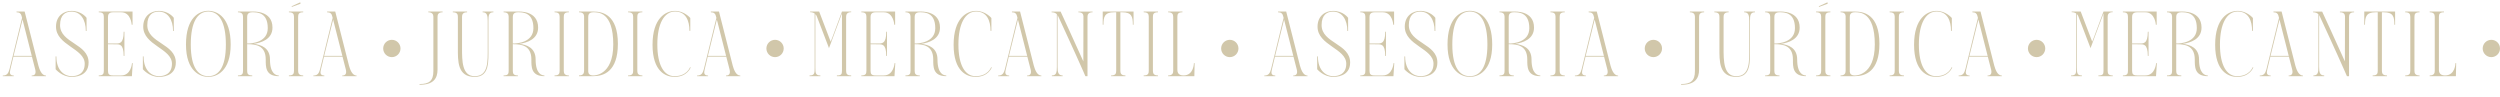 <svg width="2166" height="84" viewBox="0 0 2166 84" fill="none" xmlns="http://www.w3.org/2000/svg">
<path d="M33.28 56.88C34.16 59.84 35.84 65.44 39.84 65.44V66H27.44V65.44C30.24 65.44 31.36 63.76 30.56 60.32L27.68 49.12H11.6L8.96 60.16C8.08 63.6 8.64 65.36 11.92 65.44V66H2.4V65.44C6.24 65.44 7.28 63.28 8.24 59.92L19.12 15.52C19.04 14.96 19.12 15.52 18.64 13.68C18.16 11.76 16.96 10.64 14.32 10.64V10H21.36L33.28 56.88ZM11.76 48.4H27.52L19.52 16.96L11.76 48.4ZM52.037 21.76C52.037 37.44 76.757 37.76 76.757 54.16C76.757 66.64 63.957 66.64 62.037 66.64C53.717 66.64 48.197 60 48.197 60V48.88H48.837C48.837 62 56.597 66 62.037 66C66.357 66 73.397 64.48 73.397 55.2C73.397 42 48.517 39.28 48.517 23.12C48.517 13.6 55.397 9.44 61.957 9.44C70.837 9.44 74.997 15.44 74.997 15.44V26.88H74.357C74.357 16.88 69.717 10.08 61.957 10.08C56.917 10.08 52.037 12.64 52.037 21.76ZM104.996 65.36C113.716 65.36 114.356 54.72 114.356 54.72H114.996L114.276 66H97.956H85.556V65.36C89.396 65.36 89.956 63.84 89.956 61.28C89.956 60.56 89.956 24.24 89.956 14.56C89.956 11.92 88.996 10.64 85.556 10.64V10H97.956H114.836V21.44H114.116C114.116 21.44 113.556 10.64 104.996 10.64C98.116 10.64 97.956 10.64 97.956 10.64C94.116 10.64 93.556 12.8 93.556 14.72C93.556 15.12 93.556 26.16 93.556 37.68H99.716C103.236 37.68 107.156 38.24 107.156 27.52H107.796V48.48H107.156C107.156 37.68 103.236 38.4 99.716 38.4L93.556 38.32C93.556 47.92 93.556 57.12 93.556 61.44C93.556 64.24 94.516 65.36 97.956 65.36C97.956 65.36 98.116 65.36 104.996 65.36ZM127.615 21.76C127.615 37.44 152.335 37.76 152.335 54.16C152.335 66.64 139.535 66.64 137.615 66.64C129.295 66.64 123.775 60 123.775 60V48.88H124.415C124.415 62 132.175 66 137.615 66C141.935 66 148.975 64.48 148.975 55.2C148.975 42 124.095 39.28 124.095 23.12C124.095 13.6 130.975 9.44 137.535 9.44C146.415 9.44 150.575 15.44 150.575 15.44V26.88H149.935C149.935 16.88 145.295 10.08 137.535 10.08C132.495 10.08 127.615 12.64 127.615 21.76ZM180.494 9.36C188.574 9.44 199.854 15.2 199.854 38.56C199.854 62 187.454 66.64 180.494 66.64C173.614 66.64 161.134 62 161.134 38.56C161.134 15.2 172.414 9.44 180.494 9.36ZM180.494 66C189.214 66 195.694 58.72 195.694 38.56C195.694 19.12 189.854 10.08 180.494 10C171.134 10.08 165.294 18.96 165.294 38.56C165.294 59.2 172.094 66 180.494 66ZM233.91 51.52C233.91 64.24 239.43 65.36 241.51 65.36V66C229.83 66 230.23 57.6 230.23 51.52C230.23 39.2 221.27 38.4 215.11 38.32C214.47 38.32 214.15 38.32 214.15 38.32C214.15 47.52 214.15 57.28 214.15 61.52C214.15 64 215.03 65.36 218.55 65.36V66H206.15V65.36C209.99 65.36 210.55 63.92 210.55 61.36C210.55 60.64 210.55 24.08 210.55 14.48C210.55 12.32 209.59 10.64 206.15 10.64V10C206.15 10 215.43 10 218.55 10C219.75 10 236.07 9.04 236.07 23.92C236.07 34.08 226.31 37.04 219.83 38C226.23 38.72 233.91 41.44 233.91 51.52ZM214.15 14.64C214.15 15.04 214.15 37.68 214.15 37.68C214.31 37.68 214.55 37.68 214.79 37.68C217.99 37.68 231.99 36.72 231.99 24.4C231.99 10.64 222.79 10.64 218.55 10.64C214.79 10.64 214.15 12.72 214.15 14.64ZM262.706 65.36V66H250.306V65.36C254.146 65.36 254.706 63.68 254.706 61.36C254.706 60.64 254.706 24.08 254.706 14.48C254.706 12.08 253.746 10.64 250.306 10.64V10H262.706V10.64C258.866 10.64 258.306 12.24 258.306 14.64C258.306 15.36 258.306 51.92 258.306 61.52C258.306 63.76 259.266 65.36 262.706 65.36ZM252.866 6L252.626 5.44L260.146 2L260.386 3.2L252.866 6ZM302.374 56.88C303.254 59.84 304.934 65.44 308.934 65.44V66H296.534V65.44C299.334 65.44 300.454 63.76 299.654 60.32L296.774 49.12H280.694L278.054 60.16C277.174 63.6 277.734 65.36 281.014 65.44V66H271.494V65.44C275.334 65.44 276.374 63.28 277.334 59.92L288.214 15.52C288.134 14.96 288.214 15.52 287.734 13.68C287.254 11.76 286.054 10.64 283.414 10.64V10H290.454L302.374 56.88ZM280.854 48.4H296.614L288.614 16.96L280.854 48.4Z" fill="#D1C7AA"/>
<circle cx="339.5" cy="42" r="7.5" fill="#D1C7AA"/>
<path d="M371.08 10.64V10H383.48V10.64C379.64 10.64 379.08 12.72 379.08 14.64V57.52V60.32C379.08 68 375.48 73.44 363.72 73.44H363.48V72.8H363.72C371.64 72.8 375.48 70.16 375.48 61.6C375.48 60.32 375.48 57.52 375.48 57.52C375.48 49.92 375.48 22.88 375.48 14.48C375.48 12.48 374.52 10.64 371.08 10.64ZM418.146 10.64V10H427.506V10.64C423.506 10.64 423.186 13.28 423.186 18.08C423.186 18.08 423.186 35.76 423.186 41.52C423.186 53.12 424.306 66.64 411.266 66.64C396.146 66.64 396.706 52.72 396.706 41.52C396.706 34.08 396.706 18.16 396.706 14.64C396.706 12.72 396.306 10.64 392.306 10.64V10H404.706V10.64C400.866 10.64 400.306 12.72 400.306 14.64C400.306 15.52 400.306 34.88 400.306 41.52C400.306 52.64 400.226 66 411.266 66C423.266 66 422.546 53.12 422.546 41.52C422.546 35.2 422.546 18.08 422.546 18.08C422.546 13.44 421.986 10.64 418.146 10.64ZM464.066 51.52C464.066 64.24 469.586 65.36 471.666 65.36V66C459.986 66 460.386 57.6 460.386 51.52C460.386 39.2 451.426 38.4 445.266 38.32C444.626 38.32 444.306 38.32 444.306 38.32C444.306 47.52 444.306 57.28 444.306 61.52C444.306 64 445.186 65.36 448.706 65.36V66H436.306V65.36C440.146 65.36 440.706 63.92 440.706 61.36C440.706 60.64 440.706 24.08 440.706 14.48C440.706 12.32 439.746 10.64 436.306 10.64V10C436.306 10 445.586 10 448.706 10C449.906 10 466.226 9.04 466.226 23.92C466.226 34.08 456.466 37.04 449.986 38C456.386 38.72 464.066 41.44 464.066 51.52ZM444.306 14.64C444.306 15.04 444.306 37.68 444.306 37.68C444.466 37.68 444.706 37.68 444.946 37.68C448.146 37.68 462.146 36.72 462.146 24.4C462.146 10.64 452.946 10.64 448.706 10.64C444.946 10.64 444.306 12.72 444.306 14.64ZM492.863 65.36V66H480.463V65.36C484.303 65.36 484.863 63.68 484.863 61.36C484.863 60.64 484.863 24.08 484.863 14.48C484.863 12.08 483.903 10.64 480.463 10.64V10H492.863V10.64C489.023 10.64 488.463 12.24 488.463 14.64C488.463 15.36 488.463 51.92 488.463 61.52C488.463 63.76 489.423 65.36 492.863 65.36ZM514.05 10C521.97 10 535.33 12.64 535.33 38C535.33 62.08 522.93 66 514.05 66H501.65V65.36C505.49 65.36 506.05 63.2 506.05 61.28C506.05 60.56 506.05 23.6 506.05 13.92C505.89 12.24 505.09 10.64 501.65 10.64V10H514.05ZM514.05 65.36C514.05 65.36 531.33 66.16 531.33 38.48C531.33 10 518.05 10.64 514.05 10.64C510.21 10.64 509.65 12.8 509.65 14.72C509.65 15.44 509.65 52.4 509.65 62.16C509.81 63.76 510.61 65.36 514.05 65.36ZM556.566 65.36V66H544.166V65.36C548.006 65.36 548.566 63.68 548.566 61.36C548.566 60.64 548.566 24.08 548.566 14.48C548.566 12.08 547.606 10.64 544.166 10.64V10H556.566V10.64C552.726 10.64 552.166 12.24 552.166 14.64C552.166 15.36 552.166 51.92 552.166 61.52C552.166 63.76 553.126 65.36 556.566 65.36ZM584.393 66C595.113 66 597.833 58.32 597.833 58.32H598.473C598.473 58.32 595.593 66.64 584.393 66.64C576.953 66.64 565.353 62.08 565.353 38.8C565.353 15.6 576.793 9.44 584.873 9.44C592.953 9.44 598.073 15.6 598.073 15.6V26.72H597.353C597.353 18.08 594.313 10 584.873 10C575.433 10 569.513 20.48 569.513 38.56C569.513 56.64 575.353 66 584.393 66ZM634.843 56.88C635.723 59.84 637.403 65.44 641.403 65.44V66H629.003V65.44C631.803 65.44 632.923 63.76 632.123 60.32L629.243 49.12H613.163L610.523 60.16C609.643 63.6 610.203 65.36 613.483 65.44V66H603.963V65.44C607.803 65.44 608.843 63.28 609.803 59.92L620.683 15.52C620.603 14.96 620.683 15.52 620.203 13.68C619.723 11.76 618.523 10.64 615.883 10.64V10H622.923L634.843 56.88ZM613.322 48.4H629.083L621.083 16.96L613.322 48.4Z" fill="#D1C7AA"/>
<circle cx="671.5" cy="42" r="7.5" fill="#D1C7AA"/>
<path d="M729.48 10H730.12H737.48V10.56C733.64 10.56 733.08 12.72 733.08 14.64C733.08 15.36 733.08 51.92 733.08 61.52C733.08 64.08 734.04 65.36 737.48 65.36V66H725.08V65.36C728.92 65.36 729.48 64.32 729.48 61.36C729.48 60.88 729.48 20.24 729.48 11.6L721.56 32.8L720.2 36.48L720.04 36.96L718.2 41.76L717.96 40.96C713.16 28.32 708.12 15.04 707.88 14.64C707.64 13.76 707.16 12.96 706.44 12.24V58.56C706.44 63.28 706.6 65.36 710.76 65.36V66H706.44H705.72H701.4V65.36C705.88 65.36 705.8 63.28 705.8 58.56V11.68C704.84 11.04 703.64 10.56 701.88 10.56V10H705.8H706.44H709.72C709.72 10 714.76 23.2 719.72 36.16L719.8 35.84L721.24 32.16L729.48 10ZM765.699 65.36C774.419 65.36 775.059 54.72 775.059 54.72H775.699L774.979 66H758.659H746.259V65.36C750.099 65.36 750.659 63.84 750.659 61.28C750.659 60.56 750.659 24.24 750.659 14.56C750.659 11.92 749.699 10.64 746.259 10.64V10H758.659H775.539V21.44H774.819C774.819 21.44 774.259 10.64 765.699 10.64C758.819 10.64 758.659 10.64 758.659 10.64C754.819 10.64 754.259 12.8 754.259 14.72C754.259 15.12 754.259 26.16 754.259 37.68H760.419C763.939 37.68 767.859 38.24 767.859 27.52H768.499V48.48H767.859C767.859 37.68 763.939 38.4 760.419 38.4L754.259 38.32C754.259 47.92 754.259 57.12 754.259 61.44C754.259 64.24 755.219 65.36 758.659 65.36C758.659 65.36 758.819 65.36 765.699 65.36ZM812.238 51.52C812.238 64.24 817.758 65.36 819.838 65.36V66C808.158 66 808.558 57.6 808.558 51.52C808.558 39.2 799.598 38.4 793.438 38.32C792.798 38.32 792.478 38.32 792.478 38.32C792.478 47.52 792.478 57.28 792.478 61.52C792.478 64 793.358 65.36 796.878 65.36V66H784.478V65.36C788.318 65.36 788.878 63.92 788.878 61.36C788.878 60.64 788.878 24.08 788.878 14.48C788.878 12.32 787.918 10.64 784.478 10.64V10C784.478 10 793.758 10 796.878 10C798.078 10 814.398 9.04 814.398 23.92C814.398 34.08 804.638 37.04 798.158 38C804.558 38.72 812.238 41.44 812.238 51.52ZM792.478 14.64C792.478 15.04 792.478 37.68 792.478 37.68C792.638 37.68 792.878 37.68 793.118 37.68C796.318 37.68 810.318 36.72 810.318 24.4C810.318 10.64 801.118 10.64 796.878 10.64C793.118 10.64 792.478 12.72 792.478 14.64ZM845.253 66C855.973 66 858.693 58.32 858.693 58.32H859.333C859.333 58.32 856.453 66.64 845.253 66.64C837.813 66.64 826.213 62.08 826.213 38.8C826.213 15.6 837.653 9.44 845.733 9.44C853.813 9.44 858.933 15.6 858.933 15.6V26.72H858.213C858.213 18.08 855.173 10 845.733 10C836.293 10 830.373 20.48 830.373 38.56C830.373 56.64 836.213 66 845.253 66ZM895.702 56.88C896.582 59.84 898.262 65.44 902.262 65.44V66H889.862V65.44C892.662 65.44 893.782 63.76 892.982 60.32L890.102 49.12H874.022L871.382 60.16C870.502 63.6 871.062 65.36 874.342 65.44V66H864.822V65.44C868.662 65.44 869.702 63.28 870.662 59.92L881.542 15.52C881.462 14.96 881.542 15.52 881.062 13.68C880.582 11.76 879.382 10.64 876.742 10.64V10H883.782L895.702 56.88ZM874.182 48.4H889.942L881.942 16.96L874.182 48.4ZM934.288 10.64V10.08H946.608V10.64C942.768 10.64 942.208 12.8 942.208 14.64C942.208 15.12 942.208 48.96 942.208 61.36C942.208 64.24 942.208 66 942.208 66H940.368C939.808 64.72 939.248 63.36 938.608 61.92C930.688 43.92 917.248 15.04 917.088 14.64C916.928 14.16 916.608 13.6 916.288 13.04V57.92C916.288 62.64 916.848 65.36 920.688 65.36V66H916.288H915.648H911.327V65.36C915.328 65.36 915.648 62.56 915.648 57.92V12.32C914.688 11.36 913.248 10.64 911.088 10.64V10.08H915.648H916.288H918.928C918.928 10.08 930.608 35.2 938.608 53.2C938.608 41.76 938.688 20.72 938.688 13.92C938.528 12.24 937.728 10.64 934.288 10.64ZM955.4 21.44V10H982.12V21.44H981.48C981.48 14.56 980.6 10.64 972.28 10.64C971.72 10.64 971.16 10.64 970.68 10.64V34.08C970.68 44.72 970.68 56.64 970.68 61.52C970.68 63.76 971.64 65.36 975.08 65.36V66H962.68V65.36C966.52 65.36 967.08 63.68 967.08 61.36C967.08 60.88 967.08 46.88 967.08 33.92V33.84C967.08 25.84 967.08 18.16 967.08 14.48C967.08 14.48 967.08 14.48 967.08 14.4V10.64C966.52 10.64 965.96 10.64 965.24 10.64C957 10.64 956.04 14.56 956.04 21.44H955.4ZM1003.28 65.36V66H990.884V65.36C994.724 65.36 995.284 63.68 995.284 61.36C995.284 60.64 995.284 24.08 995.284 14.48C995.284 12.08 994.324 10.64 990.884 10.64V10H1003.28V10.64C999.444 10.64 998.884 12.24 998.884 14.64C998.884 15.36 998.884 51.92 998.884 61.52C998.884 63.76 999.844 65.36 1003.28 65.36ZM1025.35 65.36C1034.39 65.36 1034.39 54.72 1034.39 54.72H1035.03L1034.79 66H1012.07V65.36C1015.91 65.36 1016.47 63.28 1016.47 61.36C1016.47 60.64 1016.47 24.08 1016.47 14.56C1016.47 12.24 1015.51 10.64 1012.07 10.64V10H1024.47V10.64C1020.63 10.64 1020.07 12.24 1020.07 14.64C1020.07 15.44 1020.07 50.48 1020.07 60.08C1020.07 61.52 1019.99 65.36 1025.35 65.36Z" fill="#D1C7AA"/>
<circle cx="1065.5" cy="42" r="7.5" fill="#D1C7AA"/>
<path d="M1126.28 56.88C1127.16 59.84 1128.84 65.44 1132.84 65.44V66H1120.44V65.44C1123.24 65.44 1124.36 63.76 1123.56 60.32L1120.68 49.12H1104.6L1101.96 60.16C1101.08 63.6 1101.64 65.36 1104.92 65.44V66H1095.4V65.44C1099.24 65.44 1100.28 63.28 1101.24 59.92L1112.12 15.52C1112.04 14.96 1112.12 15.52 1111.64 13.68C1111.16 11.76 1109.96 10.64 1107.32 10.64V10H1114.36L1126.28 56.88ZM1104.76 48.4H1120.52L1112.52 16.96L1104.76 48.4ZM1145.04 21.76C1145.04 37.44 1169.76 37.76 1169.76 54.16C1169.76 66.64 1156.96 66.64 1155.04 66.64C1146.72 66.64 1141.2 60 1141.2 60V48.88H1141.84C1141.84 62 1149.6 66 1155.04 66C1159.36 66 1166.4 64.48 1166.4 55.2C1166.4 42 1141.52 39.28 1141.52 23.12C1141.52 13.6 1148.4 9.44 1154.96 9.44C1163.84 9.44 1168 15.44 1168 15.44V26.88H1167.36C1167.36 16.88 1162.72 10.08 1154.96 10.08C1149.92 10.08 1145.04 12.64 1145.04 21.76ZM1198 65.36C1206.72 65.36 1207.36 54.72 1207.36 54.72H1208L1207.28 66H1190.96H1178.56V65.36C1182.4 65.36 1182.96 63.84 1182.96 61.28C1182.96 60.56 1182.96 24.24 1182.96 14.56C1182.96 11.92 1182 10.64 1178.56 10.64V10H1190.96H1207.84V21.44H1207.12C1207.12 21.44 1206.56 10.64 1198 10.64C1191.12 10.64 1190.96 10.64 1190.96 10.64C1187.12 10.64 1186.56 12.8 1186.56 14.72C1186.56 15.12 1186.56 26.16 1186.56 37.68H1192.72C1196.24 37.68 1200.16 38.24 1200.16 27.52H1200.8V48.48H1200.16C1200.16 37.68 1196.24 38.4 1192.72 38.4L1186.56 38.32C1186.56 47.92 1186.56 57.12 1186.56 61.44C1186.56 64.24 1187.52 65.36 1190.96 65.36C1190.96 65.36 1191.12 65.36 1198 65.36ZM1220.62 21.76C1220.62 37.44 1245.34 37.76 1245.34 54.16C1245.34 66.64 1232.54 66.64 1230.62 66.64C1222.3 66.64 1216.78 60 1216.78 60V48.88H1217.42C1217.42 62 1225.18 66 1230.62 66C1234.93 66 1241.98 64.48 1241.98 55.2C1241.98 42 1217.1 39.28 1217.1 23.12C1217.1 13.6 1223.98 9.44 1230.54 9.44C1239.42 9.44 1243.58 15.44 1243.58 15.44V26.88H1242.94C1242.94 16.88 1238.3 10.08 1230.54 10.08C1225.5 10.08 1220.62 12.64 1220.62 21.76ZM1273.49 9.36C1281.57 9.44 1292.85 15.2 1292.85 38.56C1292.85 62 1280.45 66.64 1273.49 66.64C1266.61 66.64 1254.13 62 1254.13 38.56C1254.13 15.2 1265.41 9.44 1273.49 9.36ZM1273.49 66C1282.21 66 1288.69 58.72 1288.69 38.56C1288.69 19.12 1282.85 10.08 1273.49 10C1264.13 10.08 1258.29 18.96 1258.29 38.56C1258.29 59.2 1265.09 66 1273.49 66ZM1326.91 51.52C1326.91 64.24 1332.43 65.36 1334.51 65.36V66C1322.83 66 1323.23 57.6 1323.23 51.52C1323.23 39.2 1314.27 38.4 1308.11 38.32C1307.47 38.32 1307.15 38.32 1307.15 38.32C1307.15 47.52 1307.15 57.28 1307.15 61.52C1307.15 64 1308.03 65.36 1311.55 65.36V66H1299.15V65.36C1302.99 65.36 1303.55 63.92 1303.55 61.36C1303.55 60.64 1303.55 24.08 1303.55 14.48C1303.55 12.32 1302.59 10.64 1299.15 10.64V10C1299.15 10 1308.43 10 1311.55 10C1312.75 10 1329.07 9.04 1329.07 23.92C1329.07 34.08 1319.31 37.04 1312.83 38C1319.23 38.72 1326.91 41.44 1326.91 51.52ZM1307.15 14.64C1307.15 15.04 1307.15 37.68 1307.15 37.68C1307.31 37.68 1307.55 37.68 1307.79 37.68C1310.99 37.68 1324.99 36.72 1324.99 24.4C1324.99 10.64 1315.79 10.64 1311.55 10.64C1307.79 10.64 1307.15 12.72 1307.15 14.64ZM1355.71 65.36V66H1343.31V65.36C1347.15 65.36 1347.71 63.68 1347.71 61.36C1347.71 60.64 1347.71 24.08 1347.71 14.48C1347.71 12.08 1346.75 10.64 1343.31 10.64V10H1355.71V10.64C1351.87 10.64 1351.31 12.24 1351.31 14.64C1351.31 15.36 1351.31 51.92 1351.31 61.52C1351.31 63.76 1352.27 65.36 1355.71 65.36ZM1395.37 56.88C1396.25 59.84 1397.93 65.44 1401.93 65.44V66H1389.53V65.44C1392.33 65.44 1393.45 63.76 1392.65 60.32L1389.77 49.12H1373.69L1371.05 60.16C1370.17 63.6 1370.73 65.36 1374.01 65.44V66H1364.49V65.44C1368.33 65.44 1369.37 63.28 1370.33 59.92L1381.21 15.52C1381.13 14.96 1381.21 15.52 1380.73 13.68C1380.25 11.76 1379.05 10.64 1376.41 10.64V10H1383.45L1395.37 56.88ZM1373.85 48.4H1389.61L1381.61 16.96L1373.85 48.4Z" fill="#D1C7AA"/>
<circle cx="1432.5" cy="42" r="7.5" fill="#D1C7AA"/>
<path d="M1464.08 10.64V10H1476.48V10.64C1472.64 10.64 1472.08 12.72 1472.08 14.64V57.52V60.32C1472.08 68 1468.48 73.44 1456.72 73.44H1456.48V72.8H1456.72C1464.64 72.8 1468.48 70.16 1468.48 61.6C1468.48 60.32 1468.48 57.52 1468.48 57.52C1468.48 49.92 1468.48 22.88 1468.48 14.48C1468.48 12.48 1467.52 10.64 1464.08 10.64ZM1511.15 10.64V10H1520.51V10.64C1516.51 10.64 1516.19 13.28 1516.19 18.08C1516.19 18.08 1516.19 35.76 1516.19 41.52C1516.19 53.12 1517.31 66.64 1504.27 66.64C1489.15 66.64 1489.71 52.72 1489.71 41.52C1489.71 34.08 1489.71 18.16 1489.71 14.64C1489.71 12.72 1489.31 10.64 1485.31 10.64V10H1497.71V10.64C1493.87 10.64 1493.31 12.72 1493.31 14.64C1493.31 15.52 1493.31 34.88 1493.31 41.52C1493.31 52.64 1493.23 66 1504.27 66C1516.27 66 1515.55 53.12 1515.55 41.52C1515.55 35.2 1515.55 18.08 1515.55 18.08C1515.55 13.44 1514.99 10.64 1511.15 10.64ZM1557.07 51.52C1557.07 64.24 1562.59 65.36 1564.67 65.36V66C1552.99 66 1553.39 57.6 1553.39 51.52C1553.39 39.2 1544.43 38.4 1538.27 38.32C1537.63 38.32 1537.31 38.32 1537.31 38.32C1537.31 47.52 1537.31 57.28 1537.31 61.52C1537.31 64 1538.19 65.36 1541.71 65.36V66H1529.31V65.36C1533.15 65.36 1533.71 63.92 1533.71 61.36C1533.71 60.64 1533.71 24.08 1533.71 14.48C1533.71 12.32 1532.75 10.64 1529.31 10.64V10C1529.31 10 1538.59 10 1541.71 10C1542.91 10 1559.23 9.04 1559.23 23.92C1559.23 34.08 1549.47 37.04 1542.99 38C1549.39 38.72 1557.07 41.44 1557.07 51.52ZM1537.31 14.64C1537.31 15.04 1537.31 37.68 1537.31 37.68C1537.47 37.68 1537.71 37.68 1537.95 37.68C1541.15 37.68 1555.15 36.72 1555.15 24.4C1555.15 10.64 1545.95 10.64 1541.71 10.64C1537.95 10.64 1537.31 12.72 1537.31 14.64ZM1585.86 65.36V66H1573.46V65.36C1577.3 65.36 1577.86 63.68 1577.86 61.36C1577.86 60.64 1577.86 24.08 1577.86 14.48C1577.86 12.08 1576.9 10.64 1573.46 10.64V10H1585.86V10.64C1582.02 10.64 1581.46 12.24 1581.46 14.64C1581.46 15.36 1581.46 51.92 1581.46 61.52C1581.46 63.76 1582.42 65.36 1585.86 65.36ZM1576.02 6L1575.78 5.44L1583.3 2L1583.54 3.2L1576.02 6ZM1607.05 10C1614.97 10 1628.33 12.64 1628.33 38C1628.33 62.08 1615.93 66 1607.05 66H1594.65V65.36C1598.49 65.36 1599.05 63.2 1599.05 61.28C1599.05 60.56 1599.05 23.6 1599.05 13.92C1598.89 12.24 1598.09 10.64 1594.65 10.64V10H1607.05ZM1607.05 65.36C1607.05 65.36 1624.33 66.16 1624.33 38.48C1624.33 10 1611.05 10.64 1607.05 10.64C1603.21 10.64 1602.65 12.8 1602.65 14.72C1602.65 15.44 1602.65 52.4 1602.65 62.16C1602.81 63.76 1603.61 65.36 1607.05 65.36ZM1649.57 65.36V66H1637.17V65.36C1641.01 65.36 1641.57 63.68 1641.57 61.36C1641.57 60.64 1641.57 24.08 1641.57 14.48C1641.57 12.08 1640.61 10.64 1637.17 10.64V10H1649.57V10.64C1645.73 10.64 1645.17 12.24 1645.17 14.64C1645.17 15.36 1645.17 51.92 1645.17 61.52C1645.17 63.76 1646.13 65.36 1649.57 65.36ZM1677.39 66C1688.11 66 1690.83 58.32 1690.83 58.32H1691.47C1691.47 58.32 1688.59 66.64 1677.39 66.64C1669.95 66.64 1658.35 62.08 1658.35 38.8C1658.35 15.6 1669.79 9.44 1677.87 9.44C1685.95 9.44 1691.07 15.6 1691.07 15.6V26.72H1690.35C1690.35 18.08 1687.31 10 1677.87 10C1668.43 10 1662.51 20.48 1662.51 38.56C1662.51 56.64 1668.35 66 1677.39 66ZM1727.84 56.88C1728.72 59.84 1730.4 65.44 1734.4 65.44V66H1722V65.44C1724.8 65.44 1725.92 63.76 1725.12 60.32L1722.24 49.12H1706.16L1703.52 60.16C1702.64 63.6 1703.2 65.36 1706.48 65.44V66H1696.96V65.44C1700.8 65.44 1701.84 63.28 1702.8 59.92L1713.68 15.52C1713.6 14.96 1713.68 15.52 1713.2 13.68C1712.72 11.76 1711.52 10.64 1708.88 10.64V10H1715.92L1727.84 56.88ZM1706.32 48.4H1722.08L1714.08 16.96L1706.32 48.4Z" fill="#D1C7AA"/>
<circle cx="1764.5" cy="42" r="7.5" fill="#D1C7AA"/>
<path d="M1822.48 10H1823.12H1830.48V10.56C1826.64 10.56 1826.08 12.72 1826.08 14.64C1826.08 15.36 1826.08 51.92 1826.08 61.52C1826.08 64.08 1827.04 65.36 1830.48 65.36V66H1818.08V65.36C1821.92 65.36 1822.48 64.32 1822.48 61.36C1822.48 60.88 1822.48 20.24 1822.48 11.6L1814.56 32.8L1813.2 36.48L1813.04 36.96L1811.2 41.76L1810.96 40.96C1806.16 28.32 1801.12 15.04 1800.88 14.64C1800.64 13.76 1800.16 12.96 1799.44 12.24V58.56C1799.44 63.28 1799.6 65.36 1803.76 65.36V66H1799.44H1798.72H1794.4V65.36C1798.88 65.36 1798.8 63.28 1798.8 58.56V11.68C1797.84 11.04 1796.64 10.56 1794.88 10.56V10H1798.8H1799.44H1802.72C1802.72 10 1807.76 23.2 1812.72 36.16L1812.8 35.84L1814.24 32.16L1822.48 10ZM1858.7 65.36C1867.42 65.36 1868.06 54.72 1868.06 54.72H1868.7L1867.98 66H1851.66H1839.26V65.36C1843.1 65.36 1843.66 63.84 1843.66 61.28C1843.66 60.56 1843.66 24.24 1843.66 14.56C1843.66 11.92 1842.7 10.64 1839.26 10.64V10H1851.66H1868.54V21.44H1867.82C1867.82 21.44 1867.26 10.64 1858.7 10.64C1851.82 10.64 1851.66 10.64 1851.66 10.64C1847.82 10.64 1847.26 12.8 1847.26 14.72C1847.26 15.12 1847.26 26.16 1847.26 37.68H1853.42C1856.94 37.68 1860.86 38.24 1860.86 27.52H1861.5V48.48H1860.86C1860.86 37.68 1856.94 38.4 1853.42 38.4L1847.26 38.32C1847.26 47.92 1847.26 57.12 1847.26 61.44C1847.26 64.24 1848.22 65.36 1851.66 65.36C1851.66 65.36 1851.82 65.36 1858.7 65.36ZM1905.24 51.52C1905.24 64.24 1910.76 65.36 1912.84 65.36V66C1901.16 66 1901.56 57.6 1901.56 51.52C1901.56 39.2 1892.6 38.4 1886.44 38.32C1885.8 38.32 1885.48 38.32 1885.48 38.32C1885.48 47.52 1885.48 57.28 1885.48 61.52C1885.48 64 1886.36 65.36 1889.88 65.36V66H1877.48V65.36C1881.32 65.36 1881.88 63.92 1881.88 61.36C1881.88 60.64 1881.88 24.08 1881.88 14.48C1881.88 12.32 1880.92 10.64 1877.48 10.64V10C1877.48 10 1886.76 10 1889.88 10C1891.08 10 1907.4 9.04 1907.4 23.92C1907.4 34.08 1897.64 37.04 1891.16 38C1897.56 38.72 1905.24 41.44 1905.24 51.52ZM1885.48 14.64C1885.48 15.04 1885.48 37.68 1885.48 37.68C1885.64 37.68 1885.88 37.68 1886.12 37.68C1889.32 37.68 1903.32 36.72 1903.32 24.4C1903.32 10.64 1894.12 10.64 1889.88 10.64C1886.12 10.64 1885.48 12.72 1885.48 14.64ZM1938.25 66C1948.97 66 1951.69 58.32 1951.69 58.32H1952.33C1952.33 58.32 1949.45 66.64 1938.25 66.64C1930.81 66.64 1919.21 62.08 1919.21 38.8C1919.21 15.6 1930.65 9.44 1938.73 9.44C1946.81 9.44 1951.93 15.6 1951.93 15.6V26.72H1951.21C1951.21 18.08 1948.17 10 1938.73 10C1929.29 10 1923.37 20.48 1923.37 38.56C1923.37 56.64 1929.21 66 1938.25 66ZM1988.7 56.88C1989.58 59.84 1991.26 65.44 1995.26 65.44V66H1982.86V65.44C1985.66 65.44 1986.78 63.76 1985.98 60.32L1983.1 49.12H1967.02L1964.38 60.16C1963.5 63.6 1964.06 65.36 1967.34 65.44V66H1957.82V65.44C1961.66 65.44 1962.7 63.28 1963.66 59.92L1974.54 15.52C1974.46 14.96 1974.54 15.52 1974.06 13.68C1973.58 11.76 1972.38 10.64 1969.74 10.64V10H1976.78L1988.7 56.88ZM1967.18 48.4H1982.94L1974.94 16.96L1967.18 48.4ZM2027.29 10.64V10.08H2039.61V10.64C2035.77 10.64 2035.21 12.8 2035.21 14.64C2035.21 15.12 2035.21 48.96 2035.21 61.36C2035.21 64.24 2035.21 66 2035.21 66H2033.37C2032.81 64.72 2032.25 63.36 2031.61 61.92C2023.69 43.92 2010.25 15.04 2010.09 14.64C2009.93 14.16 2009.61 13.6 2009.29 13.04V57.92C2009.29 62.64 2009.85 65.36 2013.69 65.36V66H2009.29H2008.65H2004.33V65.36C2008.33 65.36 2008.65 62.56 2008.65 57.92V12.32C2007.69 11.36 2006.25 10.64 2004.09 10.64V10.08H2008.65H2009.29H2011.93C2011.93 10.08 2023.61 35.2 2031.61 53.2C2031.61 41.76 2031.69 20.72 2031.69 13.92C2031.53 12.24 2030.73 10.64 2027.29 10.64ZM2048.4 21.44V10H2075.12V21.44H2074.48C2074.48 14.56 2073.6 10.64 2065.28 10.64C2064.72 10.64 2064.16 10.64 2063.68 10.64V34.08C2063.68 44.72 2063.68 56.64 2063.68 61.52C2063.68 63.76 2064.64 65.36 2068.08 65.36V66H2055.68V65.36C2059.52 65.36 2060.08 63.68 2060.08 61.36C2060.08 60.88 2060.08 46.88 2060.08 33.92V33.84C2060.08 25.84 2060.08 18.16 2060.08 14.48C2060.08 14.48 2060.08 14.48 2060.08 14.4V10.64C2059.52 10.64 2058.96 10.64 2058.24 10.64C2050 10.64 2049.04 14.56 2049.04 21.44H2048.4ZM2096.28 65.36V66H2083.88V65.36C2087.72 65.36 2088.28 63.68 2088.28 61.36C2088.28 60.64 2088.28 24.08 2088.28 14.48C2088.28 12.08 2087.32 10.64 2083.88 10.64V10H2096.28V10.64C2092.44 10.64 2091.88 12.24 2091.88 14.64C2091.88 15.36 2091.88 51.92 2091.88 61.52C2091.88 63.76 2092.84 65.36 2096.28 65.36ZM2118.35 65.36C2127.39 65.36 2127.39 54.72 2127.39 54.72H2128.03L2127.79 66H2105.07V65.36C2108.91 65.36 2109.47 63.28 2109.47 61.36C2109.47 60.64 2109.47 24.08 2109.47 14.56C2109.47 12.24 2108.51 10.64 2105.07 10.64V10H2117.47V10.64C2113.63 10.64 2113.07 12.24 2113.07 14.64C2113.07 15.44 2113.07 50.48 2113.07 60.08C2113.07 61.52 2112.99 65.36 2118.35 65.36Z" fill="#D1C7AA"/>
<circle cx="2158.5" cy="42" r="7.5" fill="#D1C7AA"/>
</svg>
